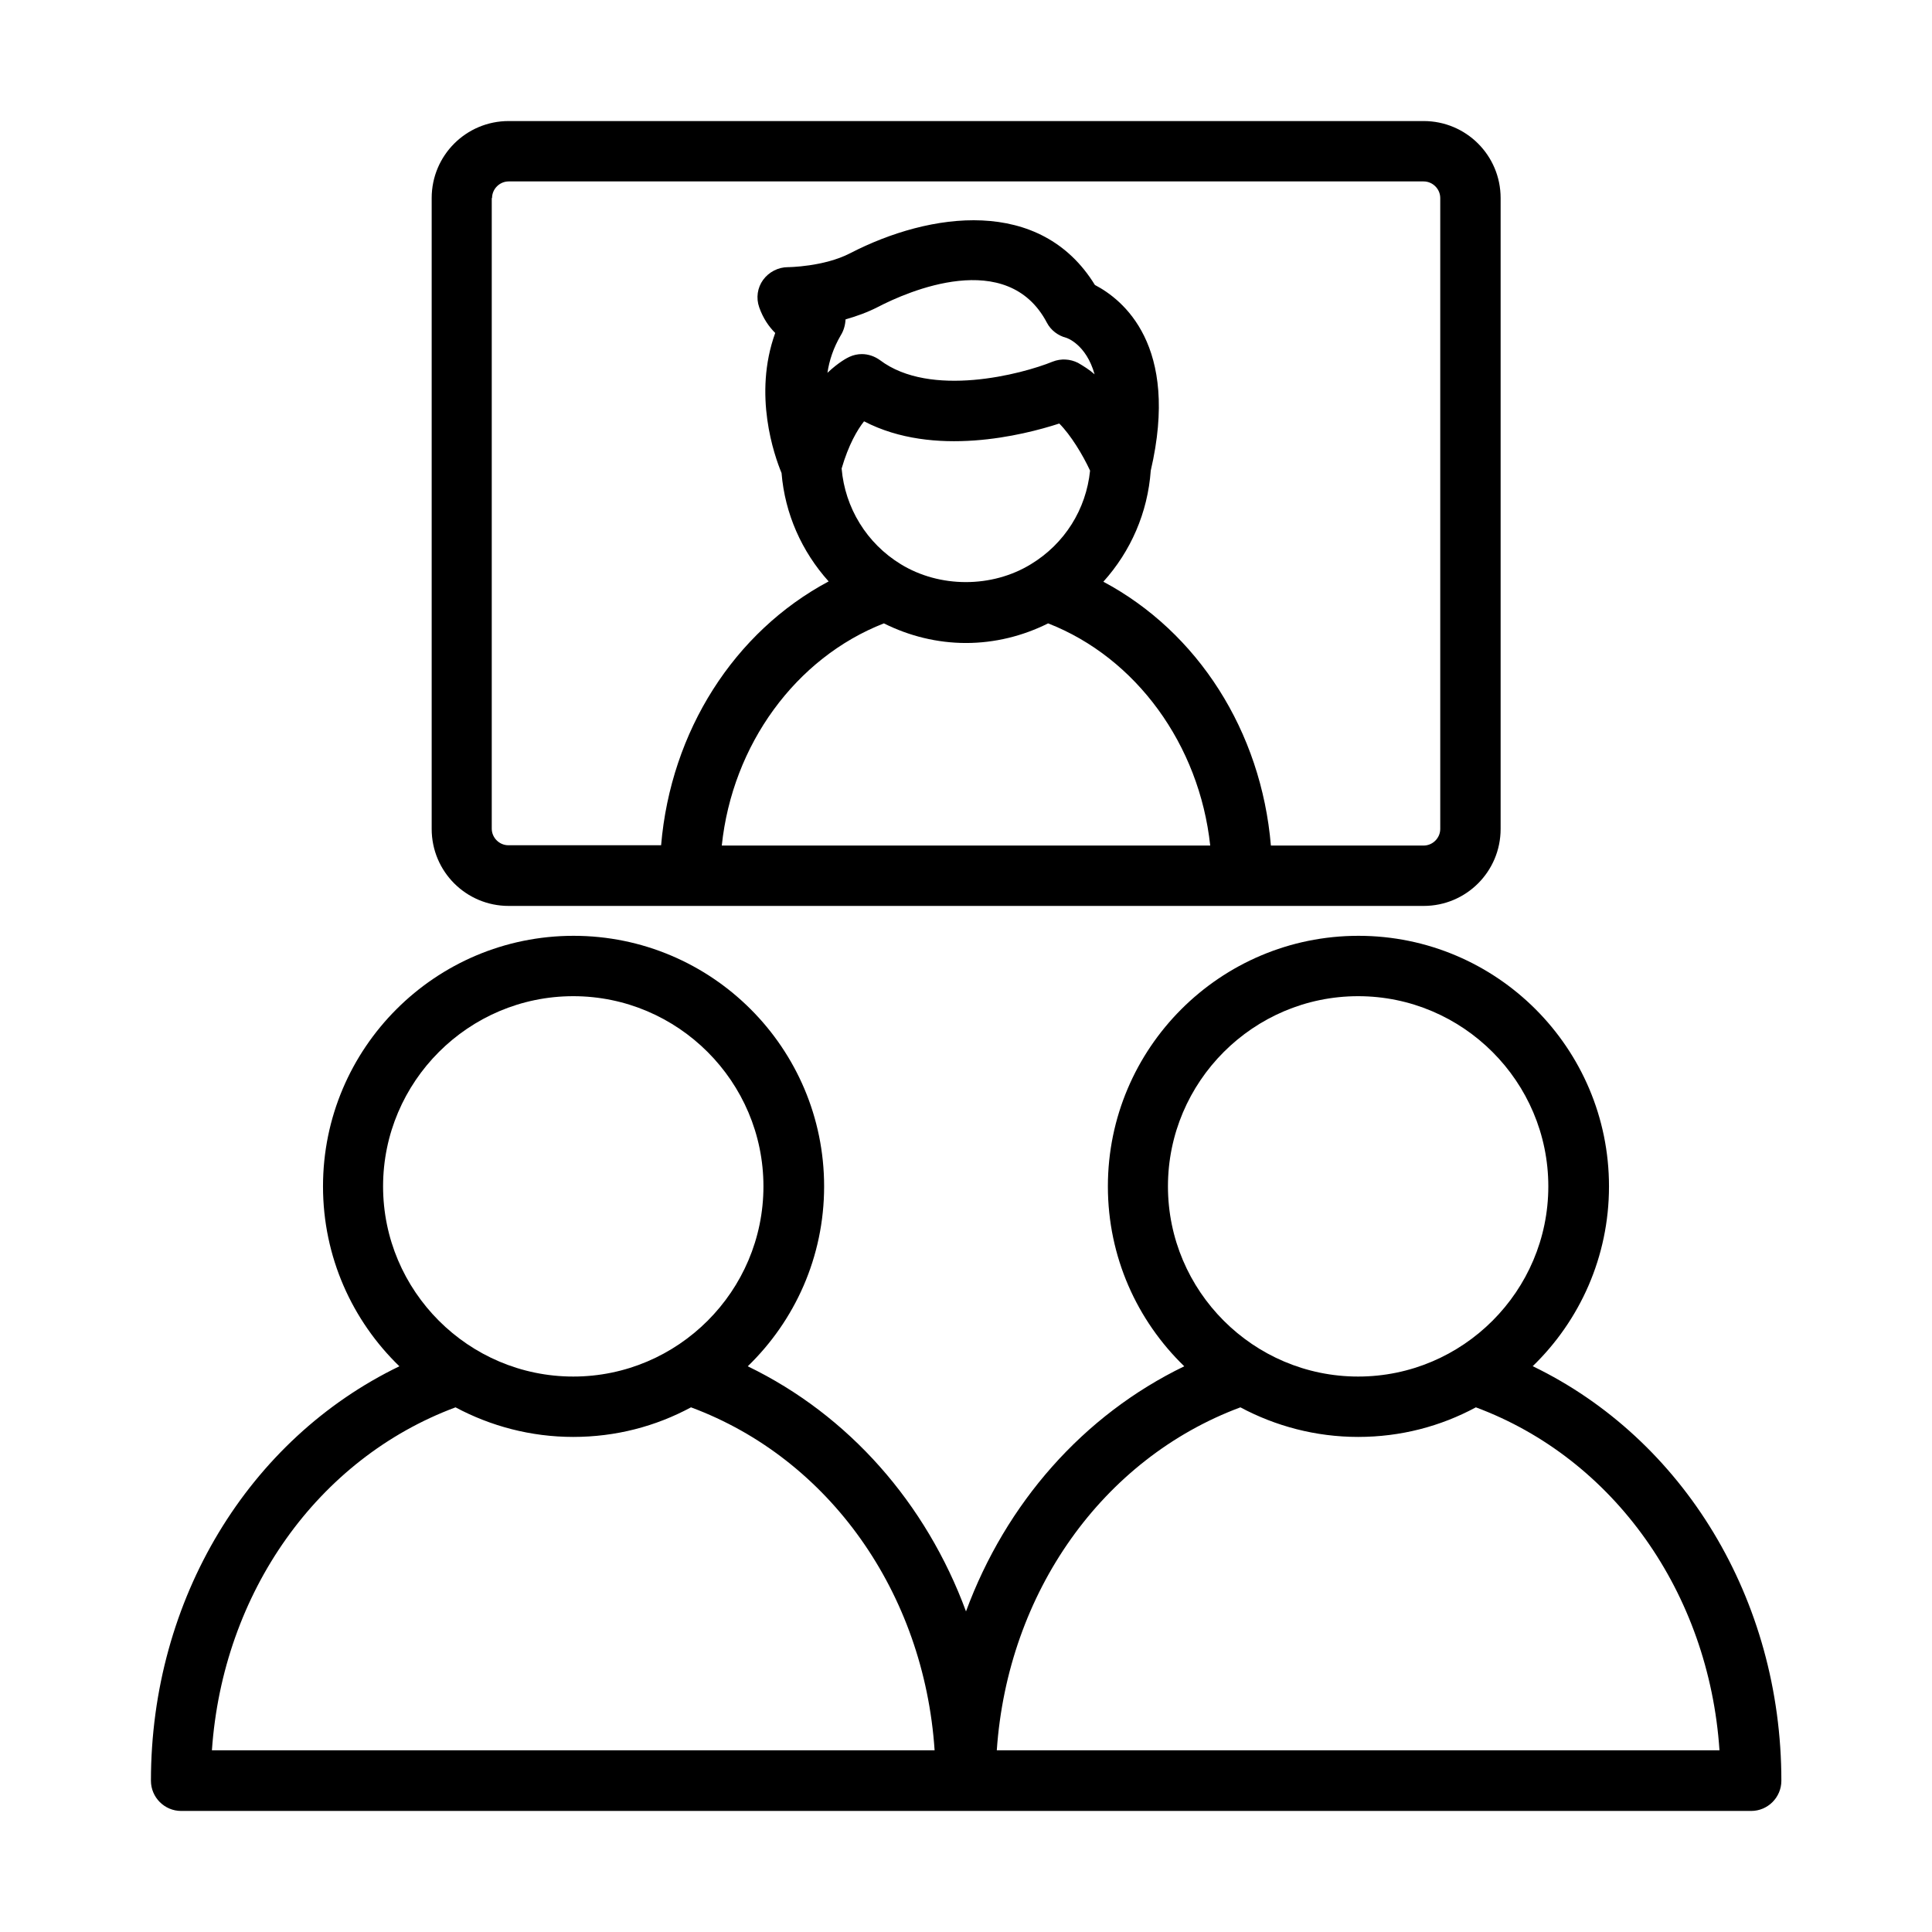 <?xml version="1.0" encoding="UTF-8"?>
<svg id="Expanded" xmlns="http://www.w3.org/2000/svg" viewBox="0 0 64 64">
  <defs>
    <style>
      .cls-1 {
        stroke-width: 0px;
      }
    </style>
  </defs>
  <path class="cls-1" d="m50.77,45.26c1.56-1.51,2.53-3.62,2.53-5.96,0-4.58-3.72-8.3-8.3-8.3s-8.3,3.72-8.3,8.3c0,2.34.97,4.45,2.53,5.96-3.35,1.62-5.91,4.54-7.23,8.12-1.32-3.58-3.88-6.5-7.23-8.12,1.56-1.51,2.53-3.62,2.53-5.96,0-4.58-3.72-8.3-8.3-8.3s-8.3,3.72-8.3,8.3c0,2.34.97,4.45,2.53,5.96-4.99,2.41-8.23,7.71-8.23,13.73,0,.55.45,1,1,1h52.01c.55,0,1-.45,1-1,0-6.02-3.25-11.32-8.23-13.73Zm-38.08-5.96c0-3.47,2.83-6.3,6.3-6.3s6.3,2.83,6.3,6.3-2.83,6.3-6.3,6.3-6.3-2.83-6.3-6.3Zm-5.67,18.68c.36-5.22,3.5-9.66,8.07-11.36,1.16.62,2.49.98,3.9.98s2.73-.35,3.9-.98c4.58,1.7,7.72,6.14,8.07,11.36H7.03Zm31.67-18.68c0-3.47,2.83-6.3,6.3-6.3s6.3,2.83,6.3,6.3-2.83,6.3-6.3,6.3-6.3-2.83-6.3-6.3Zm-5.67,18.68c.36-5.22,3.5-9.66,8.07-11.36,1.16.62,2.49.98,3.9.98s2.73-.35,3.9-.98c4.57,1.7,7.72,6.14,8.07,11.36h-23.94Z"/>
  <path class="cls-1" d="m16.85,30.01h30.31c1.41,0,2.55-1.14,2.55-2.55V6.56c0-1.41-1.14-2.55-2.55-2.55h-30.31c-1.41,0-2.55,1.14-2.55,2.55v20.9c0,1.41,1.14,2.55,2.55,2.55Zm7.06-2c.35-3.34,2.45-6.22,5.37-7.36.84.42,1.77.65,2.72.65s1.88-.23,2.72-.65c2.92,1.14,5.01,4.02,5.37,7.36h-16.18Zm4.72-14.05c2.31,1.2,5.26.46,6.46.07.38.38.78,1.04,1.02,1.56-.13,1.28-.84,2.42-1.96,3.1-1.29.79-3.02.79-4.31,0-1.13-.69-1.85-1.87-1.96-3.17.23-.79.52-1.28.74-1.56Zm-1.22-1.61c.06-.41.2-.83.44-1.24.1-.16.15-.34.16-.53.35-.1.72-.23,1.07-.41.98-.51,4.29-1.97,5.6.52.13.25.37.43.64.5.01,0,.66.21.94,1.21-.17-.15-.36-.27-.55-.38-.26-.13-.56-.15-.84-.04-1.03.42-4.05,1.21-5.72-.05-.18-.13-.39-.2-.6-.2-.14,0-.28.03-.41.09-.07.03-.36.18-.73.53Zm-11.11-5.79c0-.3.25-.55.55-.55h30.31c.3,0,.55.25.55.55v20.9c0,.3-.25.55-.55.55h-5.06c-.32-3.79-2.42-7.07-5.55-8.74.91-1.01,1.47-2.29,1.57-3.68.97-4.16-.93-5.67-1.85-6.15-1.8-2.93-5.46-2.42-8.11-1.05-.87.45-2.05.46-2.06.46-.32,0-.63.16-.82.42-.19.26-.24.6-.13.91.13.37.32.64.53.85-.74,2.05-.03,4.06.21,4.64.11,1.35.67,2.6,1.56,3.59-3.13,1.67-5.23,4.96-5.55,8.74h-5.06c-.3,0-.55-.25-.55-.55V6.56Z"/>
</svg>